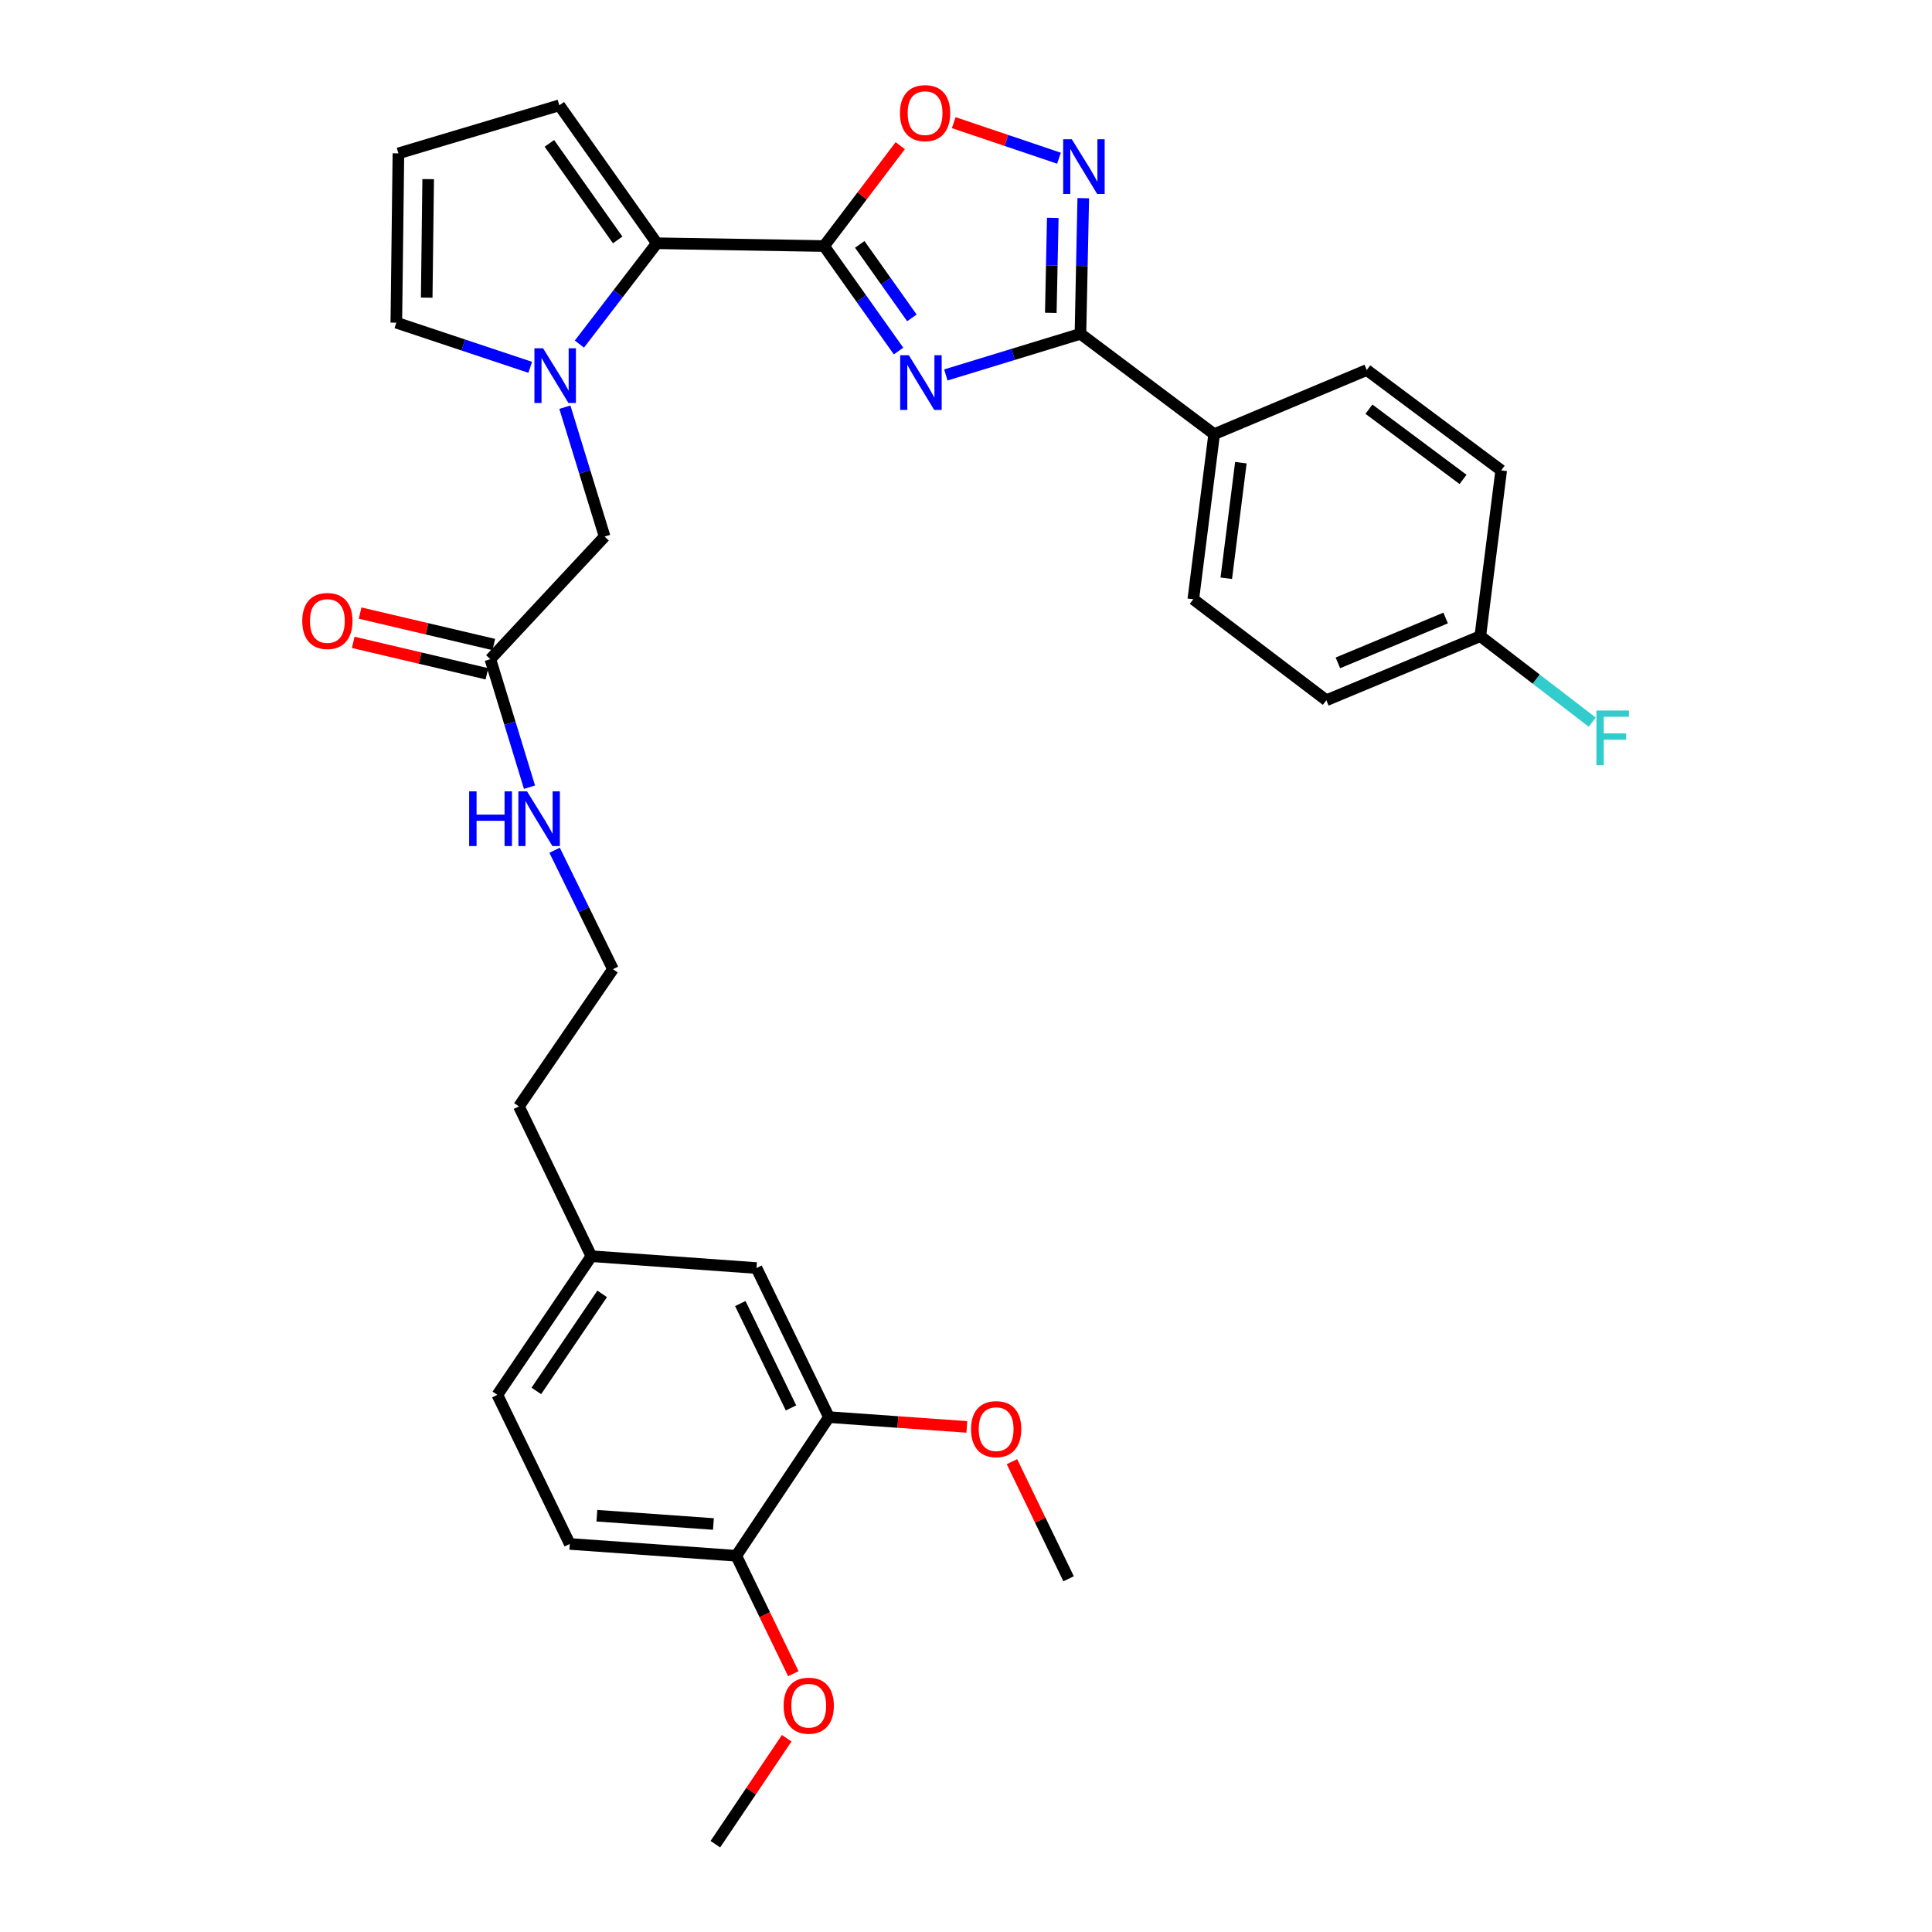 <?xml version='1.0' encoding='iso-8859-1'?>
<svg version='1.1' baseProfile='full'
              xmlns='http://www.w3.org/2000/svg'
                      xmlns:rdkit='http://www.rdkit.org/xml'
                      xmlns:xlink='http://www.w3.org/1999/xlink'
                  xml:space='preserve'
width='1000px' height='1000px' viewBox='0 0 1000 1000'>
<!-- END OF HEADER -->
<rect style='opacity:1.0;fill:#FFFFFF;stroke:none' width='1000' height='1000' x='0' y='0'> </rect>
<path class='bond-0' d='M 465.088,181.692 L 445.81,154.523' style='fill:none;fill-rule:evenodd;stroke:#0000FF;stroke-width:6px;stroke-linecap:butt;stroke-linejoin:miter;stroke-opacity:1' />
<path class='bond-0' d='M 445.81,154.523 L 426.531,127.354' style='fill:none;fill-rule:evenodd;stroke:#000000;stroke-width:6px;stroke-linecap:butt;stroke-linejoin:miter;stroke-opacity:1' />
<path class='bond-0' d='M 472,164.533 L 458.505,145.515' style='fill:none;fill-rule:evenodd;stroke:#0000FF;stroke-width:6px;stroke-linecap:butt;stroke-linejoin:miter;stroke-opacity:1' />
<path class='bond-0' d='M 458.505,145.515 L 445.01,126.496' style='fill:none;fill-rule:evenodd;stroke:#000000;stroke-width:6px;stroke-linecap:butt;stroke-linejoin:miter;stroke-opacity:1' />
<path class='bond-1' d='M 489.571,194.076 L 524.404,183.429' style='fill:none;fill-rule:evenodd;stroke:#0000FF;stroke-width:6px;stroke-linecap:butt;stroke-linejoin:miter;stroke-opacity:1' />
<path class='bond-1' d='M 524.404,183.429 L 559.237,172.783' style='fill:none;fill-rule:evenodd;stroke:#000000;stroke-width:6px;stroke-linecap:butt;stroke-linejoin:miter;stroke-opacity:1' />
<path class='bond-3' d='M 426.531,127.354 L 339.988,125.91' style='fill:none;fill-rule:evenodd;stroke:#000000;stroke-width:6px;stroke-linecap:butt;stroke-linejoin:miter;stroke-opacity:1' />
<path class='bond-5' d='M 426.531,127.354 L 446.252,101.373' style='fill:none;fill-rule:evenodd;stroke:#000000;stroke-width:6px;stroke-linecap:butt;stroke-linejoin:miter;stroke-opacity:1' />
<path class='bond-5' d='M 446.252,101.373 L 465.973,75.393' style='fill:none;fill-rule:evenodd;stroke:#FF0000;stroke-width:6px;stroke-linecap:butt;stroke-linejoin:miter;stroke-opacity:1' />
<path class='bond-4' d='M 559.237,172.783 L 559.967,137.678' style='fill:none;fill-rule:evenodd;stroke:#000000;stroke-width:6px;stroke-linecap:butt;stroke-linejoin:miter;stroke-opacity:1' />
<path class='bond-4' d='M 559.967,137.678 L 560.697,102.573' style='fill:none;fill-rule:evenodd;stroke:#0000FF;stroke-width:6px;stroke-linecap:butt;stroke-linejoin:miter;stroke-opacity:1' />
<path class='bond-4' d='M 543.893,161.928 L 544.404,137.354' style='fill:none;fill-rule:evenodd;stroke:#000000;stroke-width:6px;stroke-linecap:butt;stroke-linejoin:miter;stroke-opacity:1' />
<path class='bond-4' d='M 544.404,137.354 L 544.915,112.781' style='fill:none;fill-rule:evenodd;stroke:#0000FF;stroke-width:6px;stroke-linecap:butt;stroke-linejoin:miter;stroke-opacity:1' />
<path class='bond-9' d='M 559.237,172.783 L 628.449,224.715' style='fill:none;fill-rule:evenodd;stroke:#000000;stroke-width:6px;stroke-linecap:butt;stroke-linejoin:miter;stroke-opacity:1' />
<path class='bond-2' d='M 299.893,178.101 L 319.941,152.005' style='fill:none;fill-rule:evenodd;stroke:#0000FF;stroke-width:6px;stroke-linecap:butt;stroke-linejoin:miter;stroke-opacity:1' />
<path class='bond-2' d='M 319.941,152.005 L 339.988,125.91' style='fill:none;fill-rule:evenodd;stroke:#000000;stroke-width:6px;stroke-linecap:butt;stroke-linejoin:miter;stroke-opacity:1' />
<path class='bond-6' d='M 292.375,210.759 L 302.66,244.24' style='fill:none;fill-rule:evenodd;stroke:#0000FF;stroke-width:6px;stroke-linecap:butt;stroke-linejoin:miter;stroke-opacity:1' />
<path class='bond-6' d='M 302.66,244.24 L 312.945,277.72' style='fill:none;fill-rule:evenodd;stroke:#000000;stroke-width:6px;stroke-linecap:butt;stroke-linejoin:miter;stroke-opacity:1' />
<path class='bond-7' d='M 274.449,190.118 L 239.793,178.566' style='fill:none;fill-rule:evenodd;stroke:#0000FF;stroke-width:6px;stroke-linecap:butt;stroke-linejoin:miter;stroke-opacity:1' />
<path class='bond-7' d='M 239.793,178.566 L 205.137,167.014' style='fill:none;fill-rule:evenodd;stroke:#000000;stroke-width:6px;stroke-linecap:butt;stroke-linejoin:miter;stroke-opacity:1' />
<path class='bond-11' d='M 339.988,125.91 L 289.5,54.51' style='fill:none;fill-rule:evenodd;stroke:#000000;stroke-width:6px;stroke-linecap:butt;stroke-linejoin:miter;stroke-opacity:1' />
<path class='bond-11' d='M 319.705,124.187 L 284.363,74.208' style='fill:none;fill-rule:evenodd;stroke:#000000;stroke-width:6px;stroke-linecap:butt;stroke-linejoin:miter;stroke-opacity:1' />
<path class='bond-32' d='M 548.127,81.887 L 520.887,72.684' style='fill:none;fill-rule:evenodd;stroke:#0000FF;stroke-width:6px;stroke-linecap:butt;stroke-linejoin:miter;stroke-opacity:1' />
<path class='bond-32' d='M 520.887,72.684 L 493.647,63.481' style='fill:none;fill-rule:evenodd;stroke:#FF0000;stroke-width:6px;stroke-linecap:butt;stroke-linejoin:miter;stroke-opacity:1' />
<path class='bond-8' d='M 312.945,277.72 L 253.809,341.181' style='fill:none;fill-rule:evenodd;stroke:#000000;stroke-width:6px;stroke-linecap:butt;stroke-linejoin:miter;stroke-opacity:1' />
<path class='bond-34' d='M 205.137,167.014 L 206.218,79.382' style='fill:none;fill-rule:evenodd;stroke:#000000;stroke-width:6px;stroke-linecap:butt;stroke-linejoin:miter;stroke-opacity:1' />
<path class='bond-34' d='M 220.865,154.062 L 221.621,92.719' style='fill:none;fill-rule:evenodd;stroke:#000000;stroke-width:6px;stroke-linecap:butt;stroke-linejoin:miter;stroke-opacity:1' />
<path class='bond-15' d='M 255.591,333.604 L 220.992,325.468' style='fill:none;fill-rule:evenodd;stroke:#000000;stroke-width:6px;stroke-linecap:butt;stroke-linejoin:miter;stroke-opacity:1' />
<path class='bond-15' d='M 220.992,325.468 L 186.394,317.331' style='fill:none;fill-rule:evenodd;stroke:#FF0000;stroke-width:6px;stroke-linecap:butt;stroke-linejoin:miter;stroke-opacity:1' />
<path class='bond-15' d='M 252.027,348.757 L 217.429,340.621' style='fill:none;fill-rule:evenodd;stroke:#000000;stroke-width:6px;stroke-linecap:butt;stroke-linejoin:miter;stroke-opacity:1' />
<path class='bond-15' d='M 217.429,340.621 L 182.831,332.485' style='fill:none;fill-rule:evenodd;stroke:#FF0000;stroke-width:6px;stroke-linecap:butt;stroke-linejoin:miter;stroke-opacity:1' />
<path class='bond-18' d='M 253.809,341.181 L 263.937,374.312' style='fill:none;fill-rule:evenodd;stroke:#000000;stroke-width:6px;stroke-linecap:butt;stroke-linejoin:miter;stroke-opacity:1' />
<path class='bond-18' d='M 263.937,374.312 L 274.065,407.443' style='fill:none;fill-rule:evenodd;stroke:#0000FF;stroke-width:6px;stroke-linecap:butt;stroke-linejoin:miter;stroke-opacity:1' />
<path class='bond-16' d='M 628.449,224.715 L 617.656,310.177' style='fill:none;fill-rule:evenodd;stroke:#000000;stroke-width:6px;stroke-linecap:butt;stroke-linejoin:miter;stroke-opacity:1' />
<path class='bond-16' d='M 642.274,239.485 L 634.719,299.308' style='fill:none;fill-rule:evenodd;stroke:#000000;stroke-width:6px;stroke-linecap:butt;stroke-linejoin:miter;stroke-opacity:1' />
<path class='bond-17' d='M 628.449,224.715 L 707.433,191.523' style='fill:none;fill-rule:evenodd;stroke:#000000;stroke-width:6px;stroke-linecap:butt;stroke-linejoin:miter;stroke-opacity:1' />
<path class='bond-10' d='M 429.056,733.506 L 391.558,656.338' style='fill:none;fill-rule:evenodd;stroke:#000000;stroke-width:6px;stroke-linecap:butt;stroke-linejoin:miter;stroke-opacity:1' />
<path class='bond-10' d='M 409.43,728.735 L 383.181,674.717' style='fill:none;fill-rule:evenodd;stroke:#000000;stroke-width:6px;stroke-linecap:butt;stroke-linejoin:miter;stroke-opacity:1' />
<path class='bond-25' d='M 429.056,733.506 L 464.747,736.035' style='fill:none;fill-rule:evenodd;stroke:#000000;stroke-width:6px;stroke-linecap:butt;stroke-linejoin:miter;stroke-opacity:1' />
<path class='bond-25' d='M 464.747,736.035 L 500.438,738.563' style='fill:none;fill-rule:evenodd;stroke:#FF0000;stroke-width:6px;stroke-linecap:butt;stroke-linejoin:miter;stroke-opacity:1' />
<path class='bond-35' d='M 429.056,733.506 L 381.093,805.269' style='fill:none;fill-rule:evenodd;stroke:#000000;stroke-width:6px;stroke-linecap:butt;stroke-linejoin:miter;stroke-opacity:1' />
<path class='bond-12' d='M 289.5,54.51 L 206.218,79.382' style='fill:none;fill-rule:evenodd;stroke:#000000;stroke-width:6px;stroke-linecap:butt;stroke-linejoin:miter;stroke-opacity:1' />
<path class='bond-13' d='M 381.093,805.269 L 294.914,799.137' style='fill:none;fill-rule:evenodd;stroke:#000000;stroke-width:6px;stroke-linecap:butt;stroke-linejoin:miter;stroke-opacity:1' />
<path class='bond-13' d='M 369.271,788.822 L 308.946,784.53' style='fill:none;fill-rule:evenodd;stroke:#000000;stroke-width:6px;stroke-linecap:butt;stroke-linejoin:miter;stroke-opacity:1' />
<path class='bond-27' d='M 381.093,805.269 L 395.861,835.789' style='fill:none;fill-rule:evenodd;stroke:#000000;stroke-width:6px;stroke-linecap:butt;stroke-linejoin:miter;stroke-opacity:1' />
<path class='bond-27' d='M 395.861,835.789 L 410.63,866.31' style='fill:none;fill-rule:evenodd;stroke:#FF0000;stroke-width:6px;stroke-linecap:butt;stroke-linejoin:miter;stroke-opacity:1' />
<path class='bond-14' d='M 391.558,656.338 L 306.096,650.207' style='fill:none;fill-rule:evenodd;stroke:#000000;stroke-width:6px;stroke-linecap:butt;stroke-linejoin:miter;stroke-opacity:1' />
<path class='bond-22' d='M 617.656,310.177 L 686.522,362.446' style='fill:none;fill-rule:evenodd;stroke:#000000;stroke-width:6px;stroke-linecap:butt;stroke-linejoin:miter;stroke-opacity:1' />
<path class='bond-23' d='M 707.433,191.523 L 777.016,243.465' style='fill:none;fill-rule:evenodd;stroke:#000000;stroke-width:6px;stroke-linecap:butt;stroke-linejoin:miter;stroke-opacity:1' />
<path class='bond-23' d='M 708.559,211.789 L 757.267,248.148' style='fill:none;fill-rule:evenodd;stroke:#000000;stroke-width:6px;stroke-linecap:butt;stroke-linejoin:miter;stroke-opacity:1' />
<path class='bond-28' d='M 287.063,440.091 L 302.162,470.869' style='fill:none;fill-rule:evenodd;stroke:#0000FF;stroke-width:6px;stroke-linecap:butt;stroke-linejoin:miter;stroke-opacity:1' />
<path class='bond-28' d='M 302.162,470.869 L 317.261,501.648' style='fill:none;fill-rule:evenodd;stroke:#000000;stroke-width:6px;stroke-linecap:butt;stroke-linejoin:miter;stroke-opacity:1' />
<path class='bond-19' d='M 294.914,799.137 L 257.424,721.969' style='fill:none;fill-rule:evenodd;stroke:#000000;stroke-width:6px;stroke-linecap:butt;stroke-linejoin:miter;stroke-opacity:1' />
<path class='bond-20' d='M 306.096,650.207 L 268.589,572.676' style='fill:none;fill-rule:evenodd;stroke:#000000;stroke-width:6px;stroke-linecap:butt;stroke-linejoin:miter;stroke-opacity:1' />
<path class='bond-24' d='M 306.096,650.207 L 257.424,721.969' style='fill:none;fill-rule:evenodd;stroke:#000000;stroke-width:6px;stroke-linecap:butt;stroke-linejoin:miter;stroke-opacity:1' />
<path class='bond-24' d='M 311.678,669.709 L 277.608,719.943' style='fill:none;fill-rule:evenodd;stroke:#000000;stroke-width:6px;stroke-linecap:butt;stroke-linejoin:miter;stroke-opacity:1' />
<path class='bond-21' d='M 766.198,329.272 L 777.016,243.465' style='fill:none;fill-rule:evenodd;stroke:#000000;stroke-width:6px;stroke-linecap:butt;stroke-linejoin:miter;stroke-opacity:1' />
<path class='bond-26' d='M 766.198,329.272 L 795.167,351.532' style='fill:none;fill-rule:evenodd;stroke:#000000;stroke-width:6px;stroke-linecap:butt;stroke-linejoin:miter;stroke-opacity:1' />
<path class='bond-26' d='M 795.167,351.532 L 824.137,373.792' style='fill:none;fill-rule:evenodd;stroke:#33CCCC;stroke-width:6px;stroke-linecap:butt;stroke-linejoin:miter;stroke-opacity:1' />
<path class='bond-33' d='M 766.198,329.272 L 686.522,362.446' style='fill:none;fill-rule:evenodd;stroke:#000000;stroke-width:6px;stroke-linecap:butt;stroke-linejoin:miter;stroke-opacity:1' />
<path class='bond-33' d='M 748.263,319.877 L 692.489,343.099' style='fill:none;fill-rule:evenodd;stroke:#000000;stroke-width:6px;stroke-linecap:butt;stroke-linejoin:miter;stroke-opacity:1' />
<path class='bond-30' d='M 523.787,756.551 L 538.447,786.86' style='fill:none;fill-rule:evenodd;stroke:#FF0000;stroke-width:6px;stroke-linecap:butt;stroke-linejoin:miter;stroke-opacity:1' />
<path class='bond-30' d='M 538.447,786.86 L 553.106,817.169' style='fill:none;fill-rule:evenodd;stroke:#000000;stroke-width:6px;stroke-linecap:butt;stroke-linejoin:miter;stroke-opacity:1' />
<path class='bond-31' d='M 407.202,899.706 L 388.734,927.126' style='fill:none;fill-rule:evenodd;stroke:#FF0000;stroke-width:6px;stroke-linecap:butt;stroke-linejoin:miter;stroke-opacity:1' />
<path class='bond-31' d='M 388.734,927.126 L 370.266,954.545' style='fill:none;fill-rule:evenodd;stroke:#000000;stroke-width:6px;stroke-linecap:butt;stroke-linejoin:miter;stroke-opacity:1' />
<path class='bond-29' d='M 317.261,501.648 L 268.589,572.676' style='fill:none;fill-rule:evenodd;stroke:#000000;stroke-width:6px;stroke-linecap:butt;stroke-linejoin:miter;stroke-opacity:1' />
<path  class='atom-0' d='M 470.413 183.858
L 479.693 198.858
Q 480.613 200.338, 482.093 203.018
Q 483.573 205.698, 483.653 205.858
L 483.653 183.858
L 487.413 183.858
L 487.413 212.178
L 483.533 212.178
L 473.573 195.778
Q 472.413 193.858, 471.173 191.658
Q 469.973 189.458, 469.613 188.778
L 469.613 212.178
L 465.933 212.178
L 465.933 183.858
L 470.413 183.858
' fill='#0000FF'/>
<path  class='atom-3' d='M 281.095 180.261
L 290.375 195.261
Q 291.295 196.741, 292.775 199.421
Q 294.255 202.101, 294.335 202.261
L 294.335 180.261
L 298.095 180.261
L 298.095 208.581
L 294.215 208.581
L 284.255 192.181
Q 283.095 190.261, 281.855 188.061
Q 280.655 185.861, 280.295 185.181
L 280.295 208.581
L 276.615 208.581
L 276.615 180.261
L 281.095 180.261
' fill='#0000FF'/>
<path  class='atom-5' d='M 554.776 72.089
L 564.056 87.089
Q 564.976 88.569, 566.456 91.249
Q 567.936 93.929, 568.016 94.089
L 568.016 72.089
L 571.776 72.089
L 571.776 100.409
L 567.896 100.409
L 557.936 84.009
Q 556.776 82.089, 555.536 79.889
Q 554.336 77.689, 553.976 77.009
L 553.976 100.409
L 550.296 100.409
L 550.296 72.089
L 554.776 72.089
' fill='#0000FF'/>
<path  class='atom-6' d='M 465.818 58.551
Q 465.818 51.751, 469.178 47.951
Q 472.538 44.151, 478.818 44.151
Q 485.098 44.151, 488.458 47.951
Q 491.818 51.751, 491.818 58.551
Q 491.818 65.431, 488.418 69.351
Q 485.018 73.231, 478.818 73.231
Q 472.578 73.231, 469.178 69.351
Q 465.818 65.471, 465.818 58.551
M 478.818 70.031
Q 483.138 70.031, 485.458 67.151
Q 487.818 64.231, 487.818 58.551
Q 487.818 52.991, 485.458 50.191
Q 483.138 47.351, 478.818 47.351
Q 474.498 47.351, 472.138 50.151
Q 469.818 52.951, 469.818 58.551
Q 469.818 64.271, 472.138 67.151
Q 474.498 70.031, 478.818 70.031
' fill='#FF0000'/>
<path  class='atom-16' d='M 156.446 321.422
Q 156.446 314.622, 159.806 310.822
Q 163.166 307.022, 169.446 307.022
Q 175.726 307.022, 179.086 310.822
Q 182.446 314.622, 182.446 321.422
Q 182.446 328.302, 179.046 332.222
Q 175.646 336.102, 169.446 336.102
Q 163.206 336.102, 159.806 332.222
Q 156.446 328.342, 156.446 321.422
M 169.446 332.902
Q 173.766 332.902, 176.086 330.022
Q 178.446 327.102, 178.446 321.422
Q 178.446 315.862, 176.086 313.062
Q 173.766 310.222, 169.446 310.222
Q 165.126 310.222, 162.766 313.022
Q 160.446 315.822, 160.446 321.422
Q 160.446 327.142, 162.766 330.022
Q 165.126 332.902, 169.446 332.902
' fill='#FF0000'/>
<path  class='atom-19' d='M 242.833 409.602
L 246.673 409.602
L 246.673 421.642
L 261.153 421.642
L 261.153 409.602
L 264.993 409.602
L 264.993 437.922
L 261.153 437.922
L 261.153 424.842
L 246.673 424.842
L 246.673 437.922
L 242.833 437.922
L 242.833 409.602
' fill='#0000FF'/>
<path  class='atom-19' d='M 272.793 409.602
L 282.073 424.602
Q 282.993 426.082, 284.473 428.762
Q 285.953 431.442, 286.033 431.602
L 286.033 409.602
L 289.793 409.602
L 289.793 437.922
L 285.913 437.922
L 275.953 421.522
Q 274.793 419.602, 273.553 417.402
Q 272.353 415.202, 271.993 414.522
L 271.993 437.922
L 268.313 437.922
L 268.313 409.602
L 272.793 409.602
' fill='#0000FF'/>
<path  class='atom-26' d='M 502.607 739.718
Q 502.607 732.918, 505.967 729.118
Q 509.327 725.318, 515.607 725.318
Q 521.887 725.318, 525.247 729.118
Q 528.607 732.918, 528.607 739.718
Q 528.607 746.598, 525.207 750.518
Q 521.807 754.398, 515.607 754.398
Q 509.367 754.398, 505.967 750.518
Q 502.607 746.638, 502.607 739.718
M 515.607 751.198
Q 519.927 751.198, 522.247 748.318
Q 524.607 745.398, 524.607 739.718
Q 524.607 734.158, 522.247 731.358
Q 519.927 728.518, 515.607 728.518
Q 511.287 728.518, 508.927 731.318
Q 506.607 734.118, 506.607 739.718
Q 506.607 745.438, 508.927 748.318
Q 511.287 751.198, 515.607 751.198
' fill='#FF0000'/>
<path  class='atom-27' d='M 826.297 367.762
L 843.137 367.762
L 843.137 371.002
L 830.097 371.002
L 830.097 379.602
L 841.697 379.602
L 841.697 382.882
L 830.097 382.882
L 830.097 396.082
L 826.297 396.082
L 826.297 367.762
' fill='#33CCCC'/>
<path  class='atom-28' d='M 405.6 882.863
Q 405.6 876.063, 408.96 872.263
Q 412.32 868.463, 418.6 868.463
Q 424.88 868.463, 428.24 872.263
Q 431.6 876.063, 431.6 882.863
Q 431.6 889.743, 428.2 893.663
Q 424.8 897.543, 418.6 897.543
Q 412.36 897.543, 408.96 893.663
Q 405.6 889.783, 405.6 882.863
M 418.6 894.343
Q 422.92 894.343, 425.24 891.463
Q 427.6 888.543, 427.6 882.863
Q 427.6 877.303, 425.24 874.503
Q 422.92 871.663, 418.6 871.663
Q 414.28 871.663, 411.92 874.463
Q 409.6 877.263, 409.6 882.863
Q 409.6 888.583, 411.92 891.463
Q 414.28 894.343, 418.6 894.343
' fill='#FF0000'/>
</svg>
